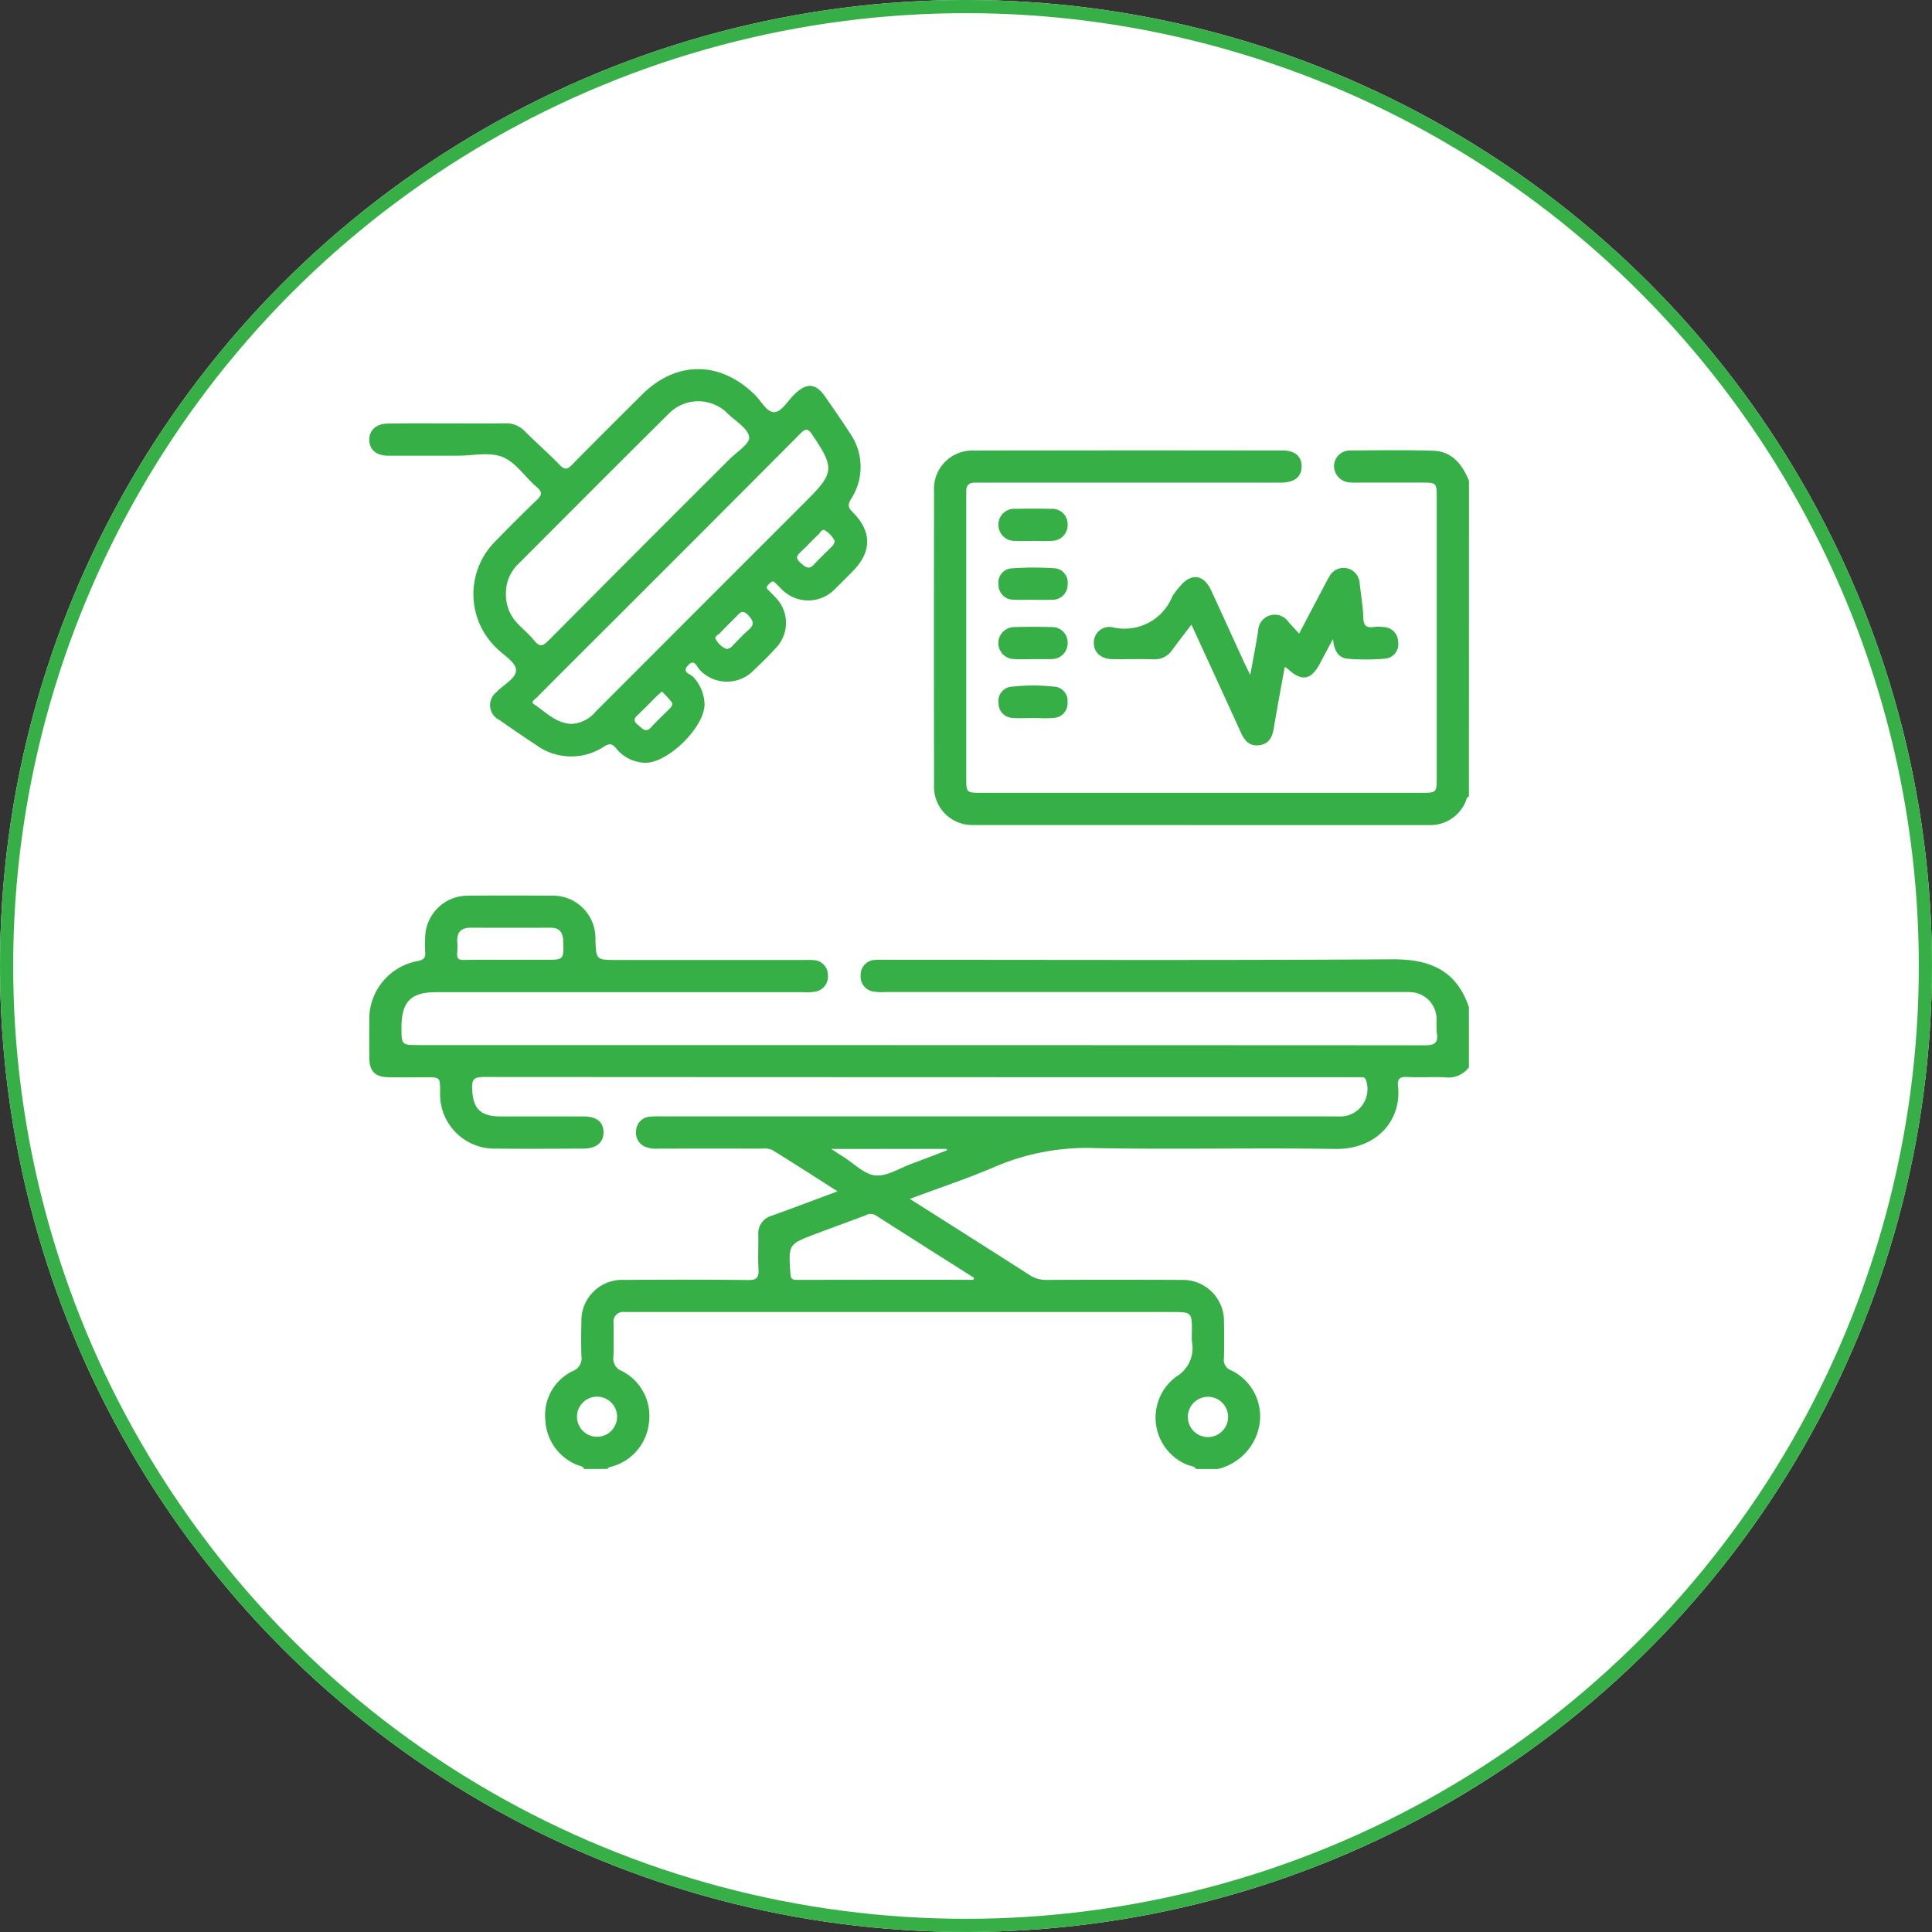 <svg xmlns="http://www.w3.org/2000/svg" xmlns:xlink="http://www.w3.org/1999/xlink" width="146.661" height="146.661" viewBox="0 0 146.661 146.661">
  <rect x="0" y="0" width="146.661" height="146.661" fill="#333333" stroke="none"/>
  <defs>
    <clipPath id="clip-path">
      <rect id="Rectangle_82" data-name="Rectangle 82" width="83.481" height="83.49" fill="#36af47"/>
    </clipPath>
  </defs>
  <g id="Group_10348" data-name="Group 10348" transform="translate(-887 -2886)">
    <g id="Group_68" data-name="Group 68" transform="translate(512 294.101)">
      <g id="Ellipse_20" data-name="Ellipse 20" transform="translate(375 2591.898)" fill="#fff" stroke="#36af47" stroke-width="1">
        <circle cx="73.33" cy="73.33" r="73.33" stroke="none"/>
        <circle cx="73.33" cy="73.33" r="72.83" fill="none"/>
      </g>
    </g>
    <g id="Group_73" data-name="Group 73" transform="translate(915.027 2914.021)">
      <g id="Group_74" data-name="Group 74" clip-path="url(#clip-path)">
        <path id="Path_112" data-name="Path 112" d="M16.309,226.888c-.091-.248-.347-.224-.53-.31a3.851,3.851,0,0,1-2.407-3.4,3.693,3.693,0,0,1,2.107-3.734,1.027,1.027,0,0,0,.629-1.13c-.025-.868-.023-1.739,0-2.608a3.091,3.091,0,0,1,3.207-3.171c3.151-.02,6.3-.028,9.454.011.665.008.819-.2.783-.813-.051-.866,0-1.738-.016-2.607a1.4,1.4,0,0,1,1.037-1.468c1.626-.588,3.243-1.2,4.979-1.845-1.722-1.1-3.335-2.141-4.97-3.149a1.625,1.625,0,0,0-.793-.092q-3.912-.009-7.824,0a2.228,2.228,0,0,1-.961-.123,1.146,1.146,0,0,1-.745-1.23,1.125,1.125,0,0,1,1.043-1.075,7.611,7.611,0,0,1,.9-.02H73.137c.272,0,.545.014.815-.007a2.074,2.074,0,0,0,1.7-2.779.276.276,0,0,0-.305-.186c-.19,0-.38,0-.57,0q-33.051,0-66.1-.02c-.742,0-.891.2-.864.893.059,1.506.618,2.1,2.158,2.1,2.092,0,4.184,0,6.276,0,1,0,1.515.4,1.539,1.165.025.8-.524,1.275-1.533,1.279-2.2.009-4.4.024-6.6,0a4.134,4.134,0,0,1-4.269-4.347c-.006-1.068-.006-1.068-1.061-1.068-.978,0-1.957.019-2.934-.007-.948-.025-1.368-.473-1.38-1.431-.012-.924-.007-1.847,0-2.771a4.477,4.477,0,0,1,3.671-4.613c.489-.106.617-.274.568-.724a7.776,7.776,0,0,1,0-.977,3.225,3.225,0,0,1,3.253-3.261c2.119-.022,4.238-.017,6.357,0a3.218,3.218,0,0,1,3.314,3.278c.048,1.6.048,1.6,1.613,1.6H32.96c.244,0,.49-.012.733.009a1.137,1.137,0,0,1,1.129,1.164,1.153,1.153,0,0,1-.97,1.233,3.8,3.8,0,0,1-.892.04q-13.937,0-27.875,0c-1.919,0-2.632.721-2.634,2.655,0,1.359,0,1.359,1.338,1.359q38.145,0,76.289.018c.756,0,1.1-.13.965-.946a9.645,9.645,0,0,1-.016-1.058A2.057,2.057,0,0,0,79,190.688c-.271-.013-.543-.006-.815-.006H39.221a4.247,4.247,0,0,1-.894-.029,1.145,1.145,0,0,1-1.019-1.263,1.122,1.122,0,0,1,1.136-1.146c.27-.024.543-.009.815-.009,12.8,0,25.593.047,38.389-.037,2.851-.019,4.887.82,5.833,3.637V196.4a1.954,1.954,0,0,1-1.83.756c-.949-.041-1.9.028-2.851-.024-.58-.031-.764.151-.7.716.278,2.456-1.508,4.8-4.8,4.746-6.029-.094-12.063.048-18.091-.061a17.722,17.722,0,0,0-7.581,1.359c-2.122.923-4.329,1.648-6.588,2.494,3.095,1.964,6.1,3.861,9.085,5.776a2.242,2.242,0,0,0,1.287.374q5.134-.025,10.269,0a3.124,3.124,0,0,1,3.207,3.185c.017.923.026,1.848-.006,2.771a.832.832,0,0,0,.555.911,3.872,3.872,0,0,1,2.1,4.343,4.174,4.174,0,0,1-3.13,3.144h-1.63c-.172-.246-.472-.225-.709-.332a3.868,3.868,0,0,1-.827-6.663,2.524,2.524,0,0,0,1.212-2.691c-.028-.3,0-.6,0-.9,0-1.257-.075-1.331-1.346-1.331H19.885c-.163,0-.326,0-.489,0a.736.736,0,0,0-.846.844c0,.842.025,1.684-.009,2.525a1.007,1.007,0,0,0,.643,1.112,3.828,3.828,0,0,1,2.042,4,3.866,3.866,0,0,1-2.879,3.271c-.1.03-.212.029-.244.158Zm29.548-14.36.057-.153c-2.488-1.577-4.98-3.149-7.46-4.739a.73.73,0,0,0-.752-.01c-1.264.479-2.536.936-3.8,1.414-2.091.79-2.079.794-1.927,3.029.024.35.118.466.47.465q6.705-.013,13.411-.006M10.684,188.235h2.689c1.414,0,1.4,0,1.353-1.442-.021-.674-.311-1-.993-.993q-3.014.013-6.029,0c-.722,0-1.046.337-1.021,1.047a6.822,6.822,0,0,1,0,.9c-.038.394.11.51.5.5,1.167-.024,2.335-.009,3.5-.009m24.391,14.356c.435.284.677.448.925.6.8.5,1.578,1.329,2.423,1.41.877.085,1.826-.546,2.738-.879s1.806-.684,2.708-1.028l-.04-.107ZM65.2,222.911a1.528,1.528,0,0,0-3.055-.02,1.528,1.528,0,1,0,3.055.02M17.285,221.4a1.522,1.522,0,1,0,1.531,1.478,1.518,1.518,0,0,0-1.531-1.478" transform="translate(0 -143.397)" fill="#36af47"/>
        <path id="Path_113" data-name="Path 113" d="M237.359,54.6c-.2.05-.187.249-.253.384a2.913,2.913,0,0,1-2.781,1.774q-17.279,0-34.557-.006a2.9,2.9,0,0,1-3.012-3.046q-.015-11.166,0-22.332a2.9,2.9,0,0,1,3.011-3.046q11.737-.023,23.473-.005c.911,0,1.416.45,1.418,1.2,0,.8-.541,1.237-1.572,1.238q-11.288,0-22.576,0c-.217,0-.435,0-.652,0-.429,0-.663.194-.658.638,0,.163,0,.326,0,.489q0,10.636,0,21.273c0,1.131.012,1.145,1.131,1.145h33.417c1.158,0,1.168-.012,1.168-1.2q0-10.6,0-21.191c0-1.137-.017-1.155-1.128-1.157q-2.445,0-4.89,0a4.559,4.559,0,0,1-.651-.016,1.258,1.258,0,0,1-1.128-1.277,1.2,1.2,0,0,1,1.245-1.143c2.092-.016,4.185-.046,6.275.019,1.451.045,2.215,1.045,2.725,2.284Z" transform="translate(-153.878 -22.145)" fill="#36af47"/>
        <path id="Path_114" data-name="Path 114" d="M6.023,4.12c1.44,0,2.88.014,4.32-.007a1.981,1.981,0,0,1,1.524.624c.863.865,1.789,1.669,2.637,2.548.387.4.587.319.933-.034,1.751-1.784,3.525-3.545,5.3-5.31,2.605-2.6,5.946-2.582,8.578.013.489.482.913,1.365,1.509,1.309.526-.049.984-.853,1.467-1.328.953-.937,1.639-.886,2.383.194.616.894,1.244,1.78,1.828,2.694a4.475,4.475,0,0,1,.095,5.06c-.283.463-.169.668.155.994,1.456,1.464,1.438,3-.02,4.475-.42.425-.839.852-1.27,1.266a2.822,2.822,0,0,1-4.2.008c-.137-.131-.27-.268-.4-.4-.193-.2-.325-.07-.468.075s-.281.266-.073.465.39.38.57.582a2.743,2.743,0,0,1,0,3.832c-.528.584-1.091,1.137-1.665,1.677a2.826,2.826,0,0,1-4.087-.012c-.225-.205-.4-.909-.908-.354s.227.656.423.9a3.148,3.148,0,0,1,.836,2.059c-.013,1.734-2.753,4.437-4.486,4.432a2.909,2.909,0,0,1-2.254-1.126c-.273-.315-.471-.361-.864-.12a4.523,4.523,0,0,1-5.2-.116q-1.393-.918-2.758-1.879A1.249,1.249,0,0,1,9.7,24.515c.521-.575,1.525-1.039,1.476-1.705-.043-.58-.956-1.1-1.485-1.64A5.663,5.663,0,0,1,9.678,13c1-1.033,2.02-2.054,3.06-3.049.381-.365.489-.591.021-.99-.886-.755-1.591-1.879-2.6-2.29-.981-.4-2.247-.1-3.388-.1-1.766,0-3.532.005-5.3,0-.9,0-1.428-.462-1.432-1.2s.529-1.229,1.416-1.24C2.979,4.106,4.5,4.12,6.023,4.12m4.39,12.893a3.15,3.15,0,0,0,.907,2.324c.413.431.88.816,1.252,1.278.4.492.637.422,1.06,0q6.854-6.9,13.747-13.772c.553-.553,1.565-1.193,1.5-1.68-.084-.643-1-1.195-1.594-1.752A3.139,3.139,0,0,0,22.756,3.4c-3.82,3.779-7.609,7.59-11.406,11.392a3.046,3.046,0,0,0-.937,2.222m5,9.917a2.588,2.588,0,0,0,1.825-.946q8-8.01,16-16.009c2.1-2.1,2.117-2.483.446-4.973-.379-.564-.549-.484-.967-.064q-8.04,8.081-16.113,16.131c-1.286,1.286-2.575,2.569-3.852,3.863-.127.128-.485.322-.24.483.91.6,1.689,1.482,2.9,1.515M35.369,13.038a2.065,2.065,0,0,0-.667-.751c-.3-.238-.414.124-.565.265-.455.423-.871.887-1.329,1.306-.3.277-.45.484-.055.822.349.3.619.625,1.063.131.4-.441.836-.844,1.256-1.265a.794.794,0,0,0,.3-.507M22.254,24.477c-.148.129-.272.227-.383.337-.461.456-.909.924-1.379,1.371-.274.26-.507.464-.076.81.342.276.6.667,1.056.154.414-.462.874-.883,1.313-1.322.155-.155.352-.337.2-.555a7.9,7.9,0,0,0-.729-.795m4.9-3.232a.7.7,0,0,0,.5-.292c.384-.384.746-.794,1.159-1.144.475-.4.4-.681,0-1.119-.459-.5-.663-.167-.948.126-.4.409-.819.8-1.2,1.218-.135.149-.518.258-.278.552a1.61,1.61,0,0,0,.766.658" transform="translate(-0.033 0)" fill="#36af47"/>
        <path id="Path_115" data-name="Path 115" d="M264.325,77.381c.233-1.284.439-2.314.6-3.351a1.261,1.261,0,0,1,2.31-.665c.239.259.477.519.8.871.628-1.192,1.227-2.331,1.827-3.47.152-.287.3-.578.465-.858a1.22,1.22,0,0,1,2.3.479c.1.891.253,1.779.283,2.672.02.6.252.747.784.68a3.027,3.027,0,0,1,.732,0,1.142,1.142,0,0,1,1.128,1.163,1.093,1.093,0,0,1-1.035,1.24,16.767,16.767,0,0,1-2.768.007c-.777-.059-1.06-.662-1.148-1.5-.372.7-.688,1.291-1,1.883-.665,1.243-1.389,1.359-2.417.391a1.821,1.821,0,0,0-.245-.155c-.283,1.579-.574,3.116-.829,4.659-.107.648-.351,1.158-1.046,1.276-.737.125-1.15-.287-1.438-.923-1.23-2.711-2.477-5.414-3.767-8.226-.518.683-.99,1.286-1.441,1.905a1.614,1.614,0,0,1-1.452.729c-1.032-.031-2.065,0-3.1-.011-.87-.011-1.425-.51-1.416-1.238a1.177,1.177,0,0,1,1.439-1.178,3.905,3.905,0,0,0,4.513-2.333,4.91,4.91,0,0,1,.534-.718c.87-1.1,1.844-1,2.429.263.83,1.794,1.644,3.6,2.467,5.393.123.268.257.531.493,1.014" transform="translate(-197.444 -54.161)" fill="#36af47"/>
        <path id="Path_116" data-name="Path 116" d="M221.871,112.691c-.515,0-1.033.036-1.543-.01a1.093,1.093,0,0,1-1.073-1.115,1.082,1.082,0,0,1,1-1.252,14.613,14.613,0,0,1,3.242,0,1.066,1.066,0,0,1,.993,1.181,1.1,1.1,0,0,1-1.081,1.188c-.51.05-1.028.01-1.543.009" transform="translate(-171.48 -86.207)" fill="#36af47"/>
        <path id="Path_117" data-name="Path 117" d="M221.848,71.576c-.488,0-.977.029-1.462-.007a1.111,1.111,0,0,1-1.131-1.146,1.071,1.071,0,0,1,1.027-1.233,23.847,23.847,0,0,1,3.164-.008A1.086,1.086,0,0,1,224.5,70.4a1.141,1.141,0,0,1-1.187,1.175c-.486.031-.975.006-1.463.006v0" transform="translate(-171.48 -54.07)" fill="#36af47"/>
        <path id="Path_118" data-name="Path 118" d="M221.842,51.054c-.461,0-.923.024-1.382-.005a1.214,1.214,0,0,1-1.234-1.238,1.187,1.187,0,0,1,1.26-1.194c.921-.02,1.843-.022,2.764,0a1.155,1.155,0,0,1,1.227,1.137,1.192,1.192,0,0,1-1.172,1.29c-.485.039-.975.007-1.462.007v0" transform="translate(-171.46 -38.011)" fill="#36af47"/>
        <path id="Path_119" data-name="Path 119" d="M221.873,92.232c-.488,0-.977.026-1.463-.006a1.214,1.214,0,0,1,.046-2.428c.947-.026,1.9-.029,2.844,0a1.168,1.168,0,0,1,1.179,1.191,1.21,1.21,0,0,1-1.144,1.238,1.493,1.493,0,0,1-.162.006h-1.3Z" transform="translate(-171.46 -70.216)" fill="#36af47"/>
      </g>
    </g>
  </g>
</svg>
